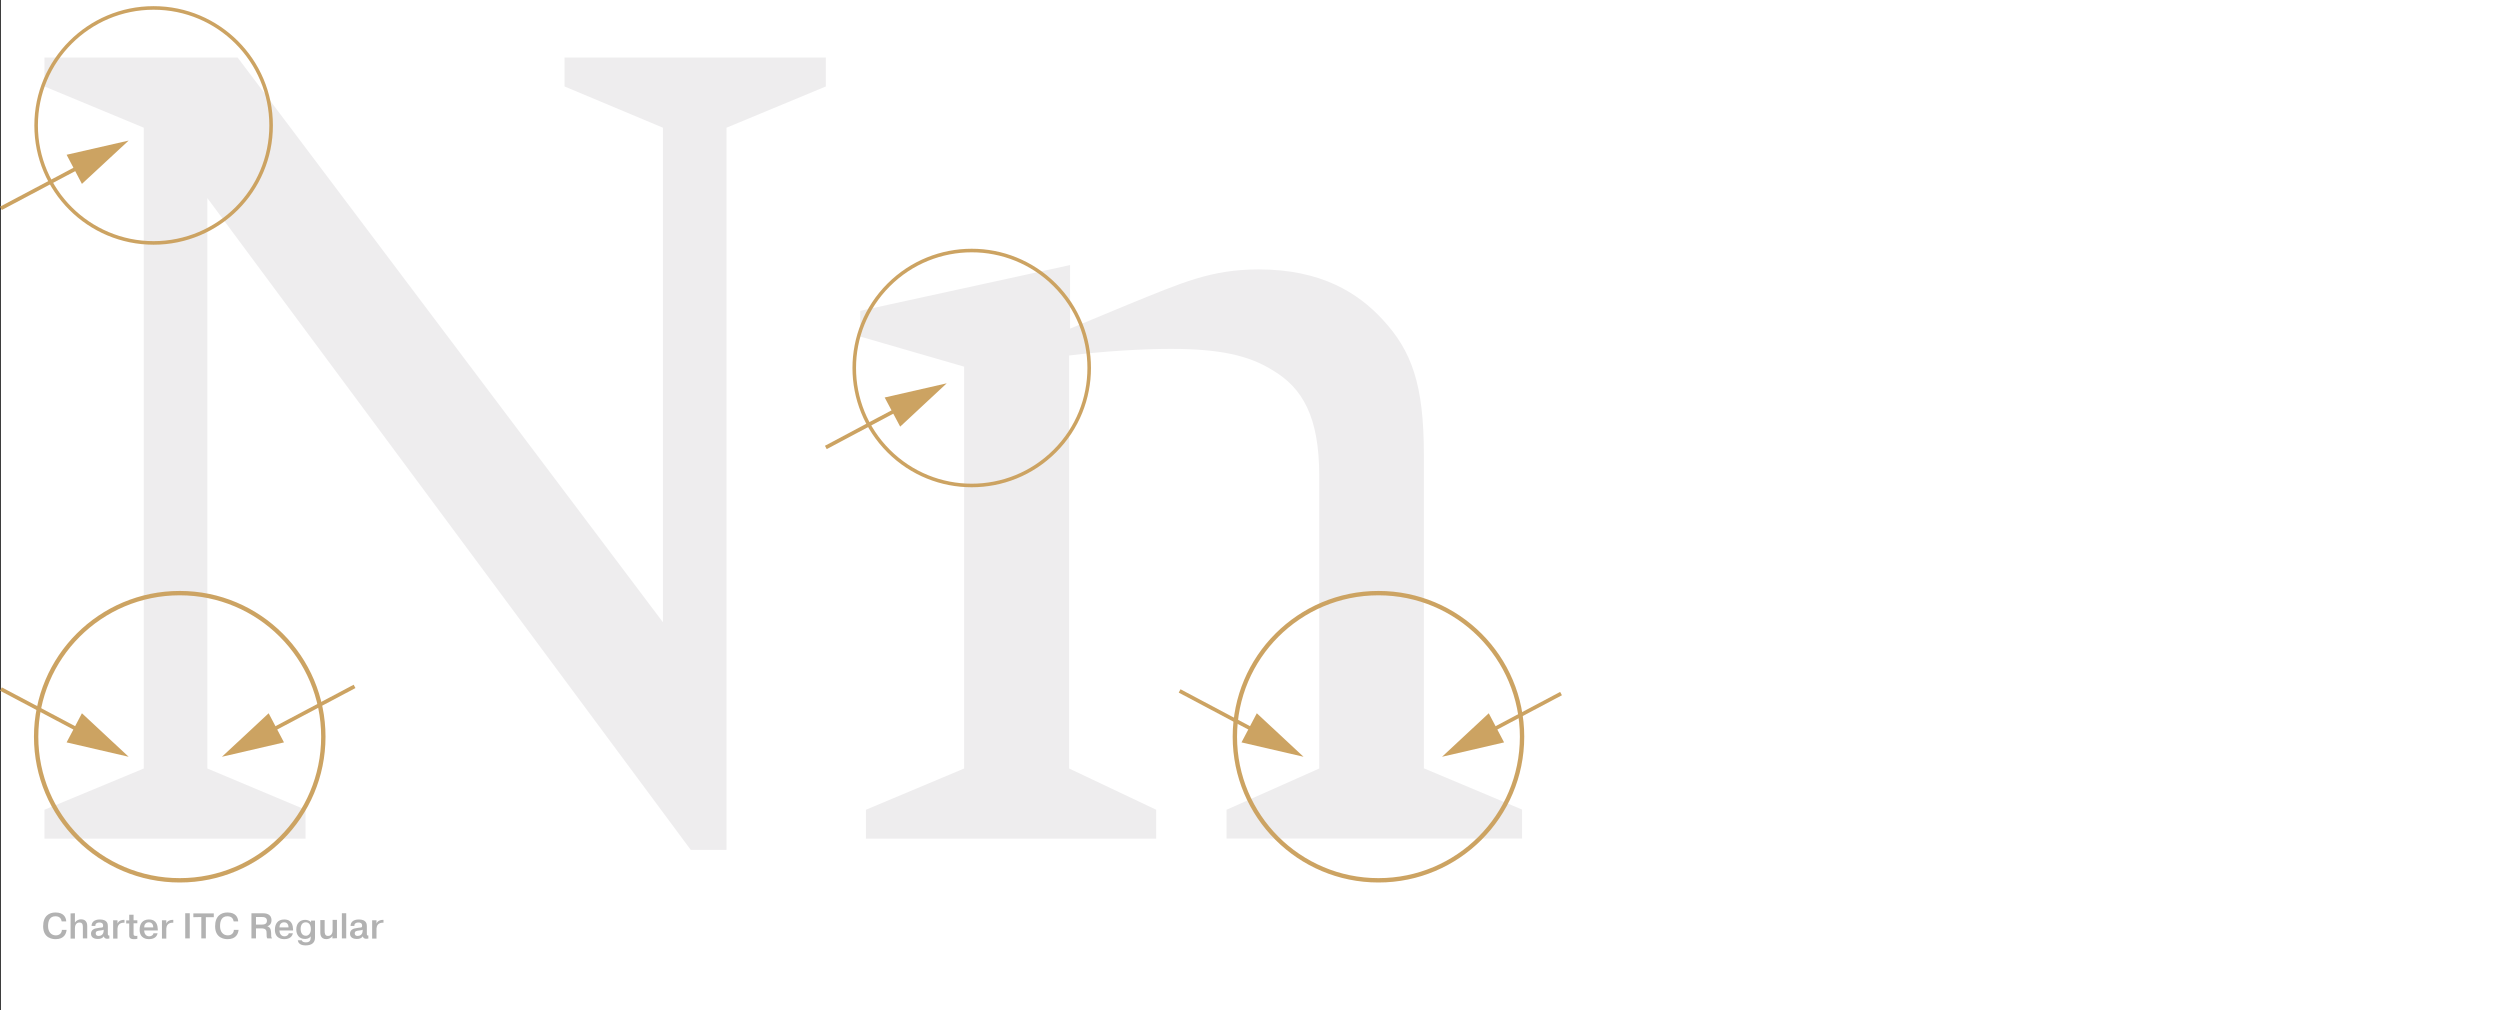 <?xml version="1.0" encoding="utf-8"?>
<!-- Generator: Adobe Illustrator 22.0.0, SVG Export Plug-In . SVG Version: 6.00 Build 0)  -->
<svg version="1.1" id="Layer_1" xmlns="http://www.w3.org/2000/svg" xmlns:xlink="http://www.w3.org/1999/xlink" x="0px" y="0px"
	 viewBox="0 0 1321.4 534" style="enable-background:new 0 0 1321.4 534;" xml:space="preserve">
<rect x="0" y="0" width="1321.4" height="534" fill="#333333" stroke="none"/>
<style type="text/css">
	.st0{fill:#FFFFFF;}
	.st1{fill:#EEEDEE;}
	.st2{fill:#B2B2B2;}
	.st3{fill:none;stroke:#CCA362;stroke-width:2.31;stroke-miterlimit:10;}
	.st4{fill:none;stroke:#CCA362;stroke-width:1.891;stroke-miterlimit:10;}
	.st5{fill:none;stroke:#CCA362;stroke-width:2;stroke-miterlimit:10;}
	.st6{fill:#CCA362;}
</style>
<g>
	<rect x="0.5" class="st0" width="1320.9" height="534"/>
	<g>
		<path class="st1" d="M384,67.5v381.7h-18.9L109.6,104.7v301.5l51.9,21.8v15.3h-138V428L76,406.2V67.5L23.5,45.7V30.4h102.1
			l224.8,298.5V67.5l-52-21.8V30.4h138.1v15.3L384,67.5z"/>
		<path class="st1" d="M648.3,443.4V428l49-21.8V251.6c0-31.3-8.8-46.6-24.8-56c-12.4-7.7-27.7-11.2-53.7-11.2
			c-14.2,0-35.4,1.2-53.7,3.5v218.3l46,21.8v15.3H457.7V428l51.9-21.8V193.8l-54.9-15.9v-13.6l110.9-24.2v33.6l31.3-13
			c27.7-11.2,43.1-18.3,68.4-18.3c33,0,52.5,12.4,65.5,26.5c15.3,16.5,21.8,34.2,21.8,71.4v165.8l51.9,21.8v15.3H648.3V443.4z"/>
	</g>
	<g>
		<path class="st2" d="M35.2,491.5c-0.2,2-1.3,4.9-5.8,4.9c-1,0-6.6-0.1-6.6-6.8c0-5.5,3.2-7.3,6.5-7.3c4.6,0,5.6,2.8,5.7,4.7h-2.4
			c-0.2-1.1-0.8-2.7-3.3-2.7c-3,0-3.9,2.4-3.9,5.2c0,3.1,1.7,4.9,4.1,4.9c2.2,0,3.2-1.5,3.2-2.9L35.2,491.5L35.2,491.5z"/>
		<path class="st2" d="M39.6,482.7v4.9c0.7-1.1,2.1-1.7,3.2-1.7c3.3,0,3.3,2.9,3.3,3.6v6.5h-2.3v-5.7c0-1.2,0-2.7-1.8-2.7
			c-0.6,0-2.4,0.2-2.4,3.1v5.4h-2.3v-13.3L39.6,482.7L39.6,482.7z"/>
		<path class="st2" d="M48.4,489.4c0-1.8,1.2-3.4,4.4-3.4c3.9,0,4.2,2.3,4.2,3.4v3.9c0,0.9,0,1.2,0.8,1.2v1.6c-0.6,0-0.8,0.1-1,0.1
			c-0.6,0-1.7-0.1-1.9-1.3c-0.8,1.1-1.9,1.4-3.2,1.4c-3.3,0-3.6-2-3.6-2.8c0-2,1.8-2.6,2.2-2.7c0.7-0.2,1.4-0.2,2.2-0.4
			c0.3,0,0.6-0.1,0.9-0.1c0.8-0.1,1.1-0.1,1.1-1c0-1.5-1.1-1.7-1.9-1.7c-1.7,0-2.3,0.9-2.2,1.8H48.4z M54.7,491.4
			c-0.2,0.2-0.6,0.3-1.6,0.4c-1.6,0.2-2.5,0.3-2.5,1.6c0,0.7,0.4,1.3,1.5,1.3s2.7-0.5,2.7-3L54.7,491.4L54.7,491.4z"/>
		<path class="st2" d="M65.8,487.7c-3-0.1-3.6,1.7-3.7,3.1c0,0.3,0,0.6,0,1v4.3h-2.3v-9.7h2.3v1.8l0,0c0.6-1.6,2.2-2,3.3-2h0.4
			C65.8,486.2,65.8,487.7,65.8,487.7z"/>
		<path class="st2" d="M68.3,486.4v-2.9h2.3v2.9h2v1.6h-2v5.5c0,0.6,0,1.2,1.1,1.2c0.4,0,0.6,0,0.9-0.1v1.6
			c-0.6,0.2-1.2,0.2-1.9,0.2c-2.4,0-2.4-1.4-2.4-2.1v-6.2h-1.6v-1.6h1.6V486.4z"/>
		<path class="st2" d="M83.3,493.2c-0.2,1.3-1.2,3.2-4.6,3.2c-1,0-4.9-0.2-4.9-5c0-3.2,1.6-5.4,4.9-5.4c4.2,0,4.6,3.3,4.7,5.2
			c0,0.2,0,0.4,0,0.6h-7.2c0,1.2,0.6,3.1,2.7,3.1c1,0,2.1-0.6,2.2-1.6h2.2V493.2z M81,490.2c0-0.9-0.3-2.7-2.3-2.7
			c-1.8,0-2.5,1.4-2.5,2.7H81z"/>
		<path class="st2" d="M91.6,487.7c-3-0.1-3.6,1.7-3.7,3.1c0,0.3,0,0.6,0,1v4.3h-2.3v-9.7h2.3v1.8l0,0c0.6-1.6,2.2-2,3.3-2h0.4
			C91.6,486.2,91.6,487.7,91.6,487.7z"/>
		<path class="st2" d="M100.3,482.7V496h-2.4v-13.3H100.3z"/>
		<path class="st2" d="M102.2,484.8v-2H113v2h-4.2V496h-2.4v-11.3L102.2,484.8L102.2,484.8z"/>
		<path class="st2" d="M126.1,491.5c-0.2,2-1.3,4.9-5.8,4.9c-1,0-6.6-0.1-6.6-6.8c0-5.5,3.2-7.3,6.5-7.3c4.6,0,5.6,2.8,5.7,4.7h-2.4
			c-0.2-1.1-0.8-2.7-3.3-2.7c-3,0-3.9,2.4-3.9,5.2c0,3.1,1.7,4.9,4.1,4.9c2.2,0,3.2-1.5,3.2-2.9L126.1,491.5L126.1,491.5z"/>
		<path class="st2" d="M132.8,482.7h5.9c1.6,0,4.8,0.2,4.8,3.7c0,2-1.2,2.9-2.2,3.2l0,0c1.9,0.6,1.9,2.3,2,3.5c0,1.8,0,2.2,0.5,2.9
			h-2.5c-0.4-0.6-0.4-1.1-0.4-2.8c0-1.2-0.1-2.5-2.8-2.5h-2.8v5.3h-2.4v-13.3H132.8z M135.3,488.7h3c1.2,0,2.8-0.2,2.8-2
			c0-1.9-1.7-2-2.7-2h-3.1V488.7z"/>
		<path class="st2" d="M154.8,493.2c-0.2,1.3-1.2,3.2-4.6,3.2c-1,0-4.9-0.2-4.9-5c0-3.2,1.6-5.4,4.9-5.4c4.2,0,4.6,3.3,4.7,5.2
			c0,0.2,0,0.4,0,0.6h-7.2c0,1.2,0.6,3.1,2.7,3.1c1,0,2.1-0.6,2.2-1.6h2.2V493.2z M152.5,490.2c0-0.9-0.3-2.7-2.3-2.7
			c-1.8,0-2.5,1.4-2.5,2.7H152.5z"/>
		<path class="st2" d="M166.5,486.4v9.2c0,2.7-1.8,4.1-4.9,4.1c-2.4,0-3.9-0.8-4.2-2.7h2.1c0.2,0.9,1.4,1.1,2.2,1.1
			c2.4,0,2.5-1.6,2.5-2.5v-0.7c-0.8,1.4-2.8,1.4-3,1.4c-3.2,0-4.6-2.4-4.6-5c0-3.7,2.4-5.1,4.7-5.1c0.8,0,2.2,0.2,3.1,1.3l0,0v-0.9
			h2.1V486.4z M161.7,494.6c1.3,0,2.6-1.1,2.6-3.5c0-2.7-1.3-3.6-2.7-3.6c-1.7,0-2.7,1.3-2.7,3.6C159,494.3,160.9,494.6,161.7,494.6
			z"/>
		<path class="st2" d="M175.7,496v-1.3l0,0c-0.6,1.1-2,1.7-3.2,1.7c-3.2,0-3.2-2.8-3.2-3.6v-6.5h2.3v5.7c0,1.1,0,2.7,1.8,2.7
			c2.4,0,2.4-2.6,2.4-3.1v-5.4h2.3v9.7L175.7,496L175.7,496z"/>
		<path class="st2" d="M183,482.7V496h-2.3v-13.3H183z"/>
		<path class="st2" d="M185.3,489.4c0-1.8,1.2-3.4,4.4-3.4c3.9,0,4.2,2.3,4.2,3.4v3.9c0,0.9,0,1.2,0.8,1.2v1.6c-0.6,0-0.8,0.1-1,0.1
			c-0.6,0-1.7-0.1-1.9-1.3c-0.8,1.1-1.9,1.4-3.2,1.4c-3.3,0-3.6-2-3.6-2.8c0-2,1.8-2.6,2.2-2.7c0.7-0.2,1.4-0.2,2.2-0.4
			c0.3,0,0.6-0.1,0.9-0.1c0.8-0.1,1.1-0.1,1.1-1c0-1.5-1.1-1.7-1.9-1.7c-1.7,0-2.3,0.9-2.2,1.8H185.3z M191.6,491.4
			c-0.2,0.2-0.6,0.3-1.6,0.4c-1.6,0.2-2.5,0.3-2.5,1.6c0,0.7,0.4,1.3,1.5,1.3s2.7-0.5,2.7-3L191.6,491.4L191.6,491.4z"/>
		<path class="st2" d="M202.7,487.7c-3-0.1-3.6,1.7-3.7,3.1c0,0.3,0,0.6,0,1v4.3h-2.3v-9.7h2.3v1.8l0,0c0.6-1.6,2.2-2,3.3-2h0.4
			V487.7z"/>
	</g>
	<circle class="st3" cx="95" cy="389.4" r="75.9"/>
	<circle class="st4" cx="81.2" cy="66.3" r="62.1"/>
	<g>
		<g>
			<line class="st5" x1="140.8" y1="387.5" x2="187.4" y2="362.8"/>
			<g>
				<polygon class="st6" points="150.1,392.4 117.3,400 142,377 				"/>
			</g>
		</g>
	</g>
	<g>
		<g>
			<line class="st5" x1="44.5" y1="387.5" x2="0.5" y2="364.2"/>
			<g>
				<polygon class="st6" points="43.3,377 68,400 35.2,392.4 				"/>
			</g>
		</g>
	</g>
	<g>
		<g>
			<line class="st5" x1="44.5" y1="86.8" x2="0.5" y2="110.1"/>
			<g>
				<polygon class="st6" points="35.2,81.8 68,74.3 43.3,97.2 				"/>
			</g>
		</g>
	</g>
	<circle class="st3" cx="728.6" cy="389.4" r="75.9"/>
	<g>
		<g>
			<line class="st5" x1="785.7" y1="387.5" x2="825.1" y2="366.6"/>
			<g>
				<polygon class="st6" points="795,392.4 762.2,400 786.9,377 				"/>
			</g>
		</g>
	</g>
	<g>
		<g>
			<line class="st5" x1="665.5" y1="387.5" x2="623.5" y2="365.2"/>
			<g>
				<polygon class="st6" points="664.3,377 689,400 656.2,392.4 				"/>
			</g>
		</g>
	</g>
	
		<ellipse transform="matrix(0.707 -0.707 0.707 0.707 12.918 420.186)" class="st4" cx="513.7" cy="194.5" rx="62.1" ry="62.1"/>
	<g>
		<g>
			<line class="st5" x1="476.9" y1="215" x2="436.5" y2="236.5"/>
			<g>
				<polygon class="st6" points="467.6,210.1 500.4,202.6 475.8,225.5 				"/>
			</g>
		</g>
	</g>
</g>
</svg>
